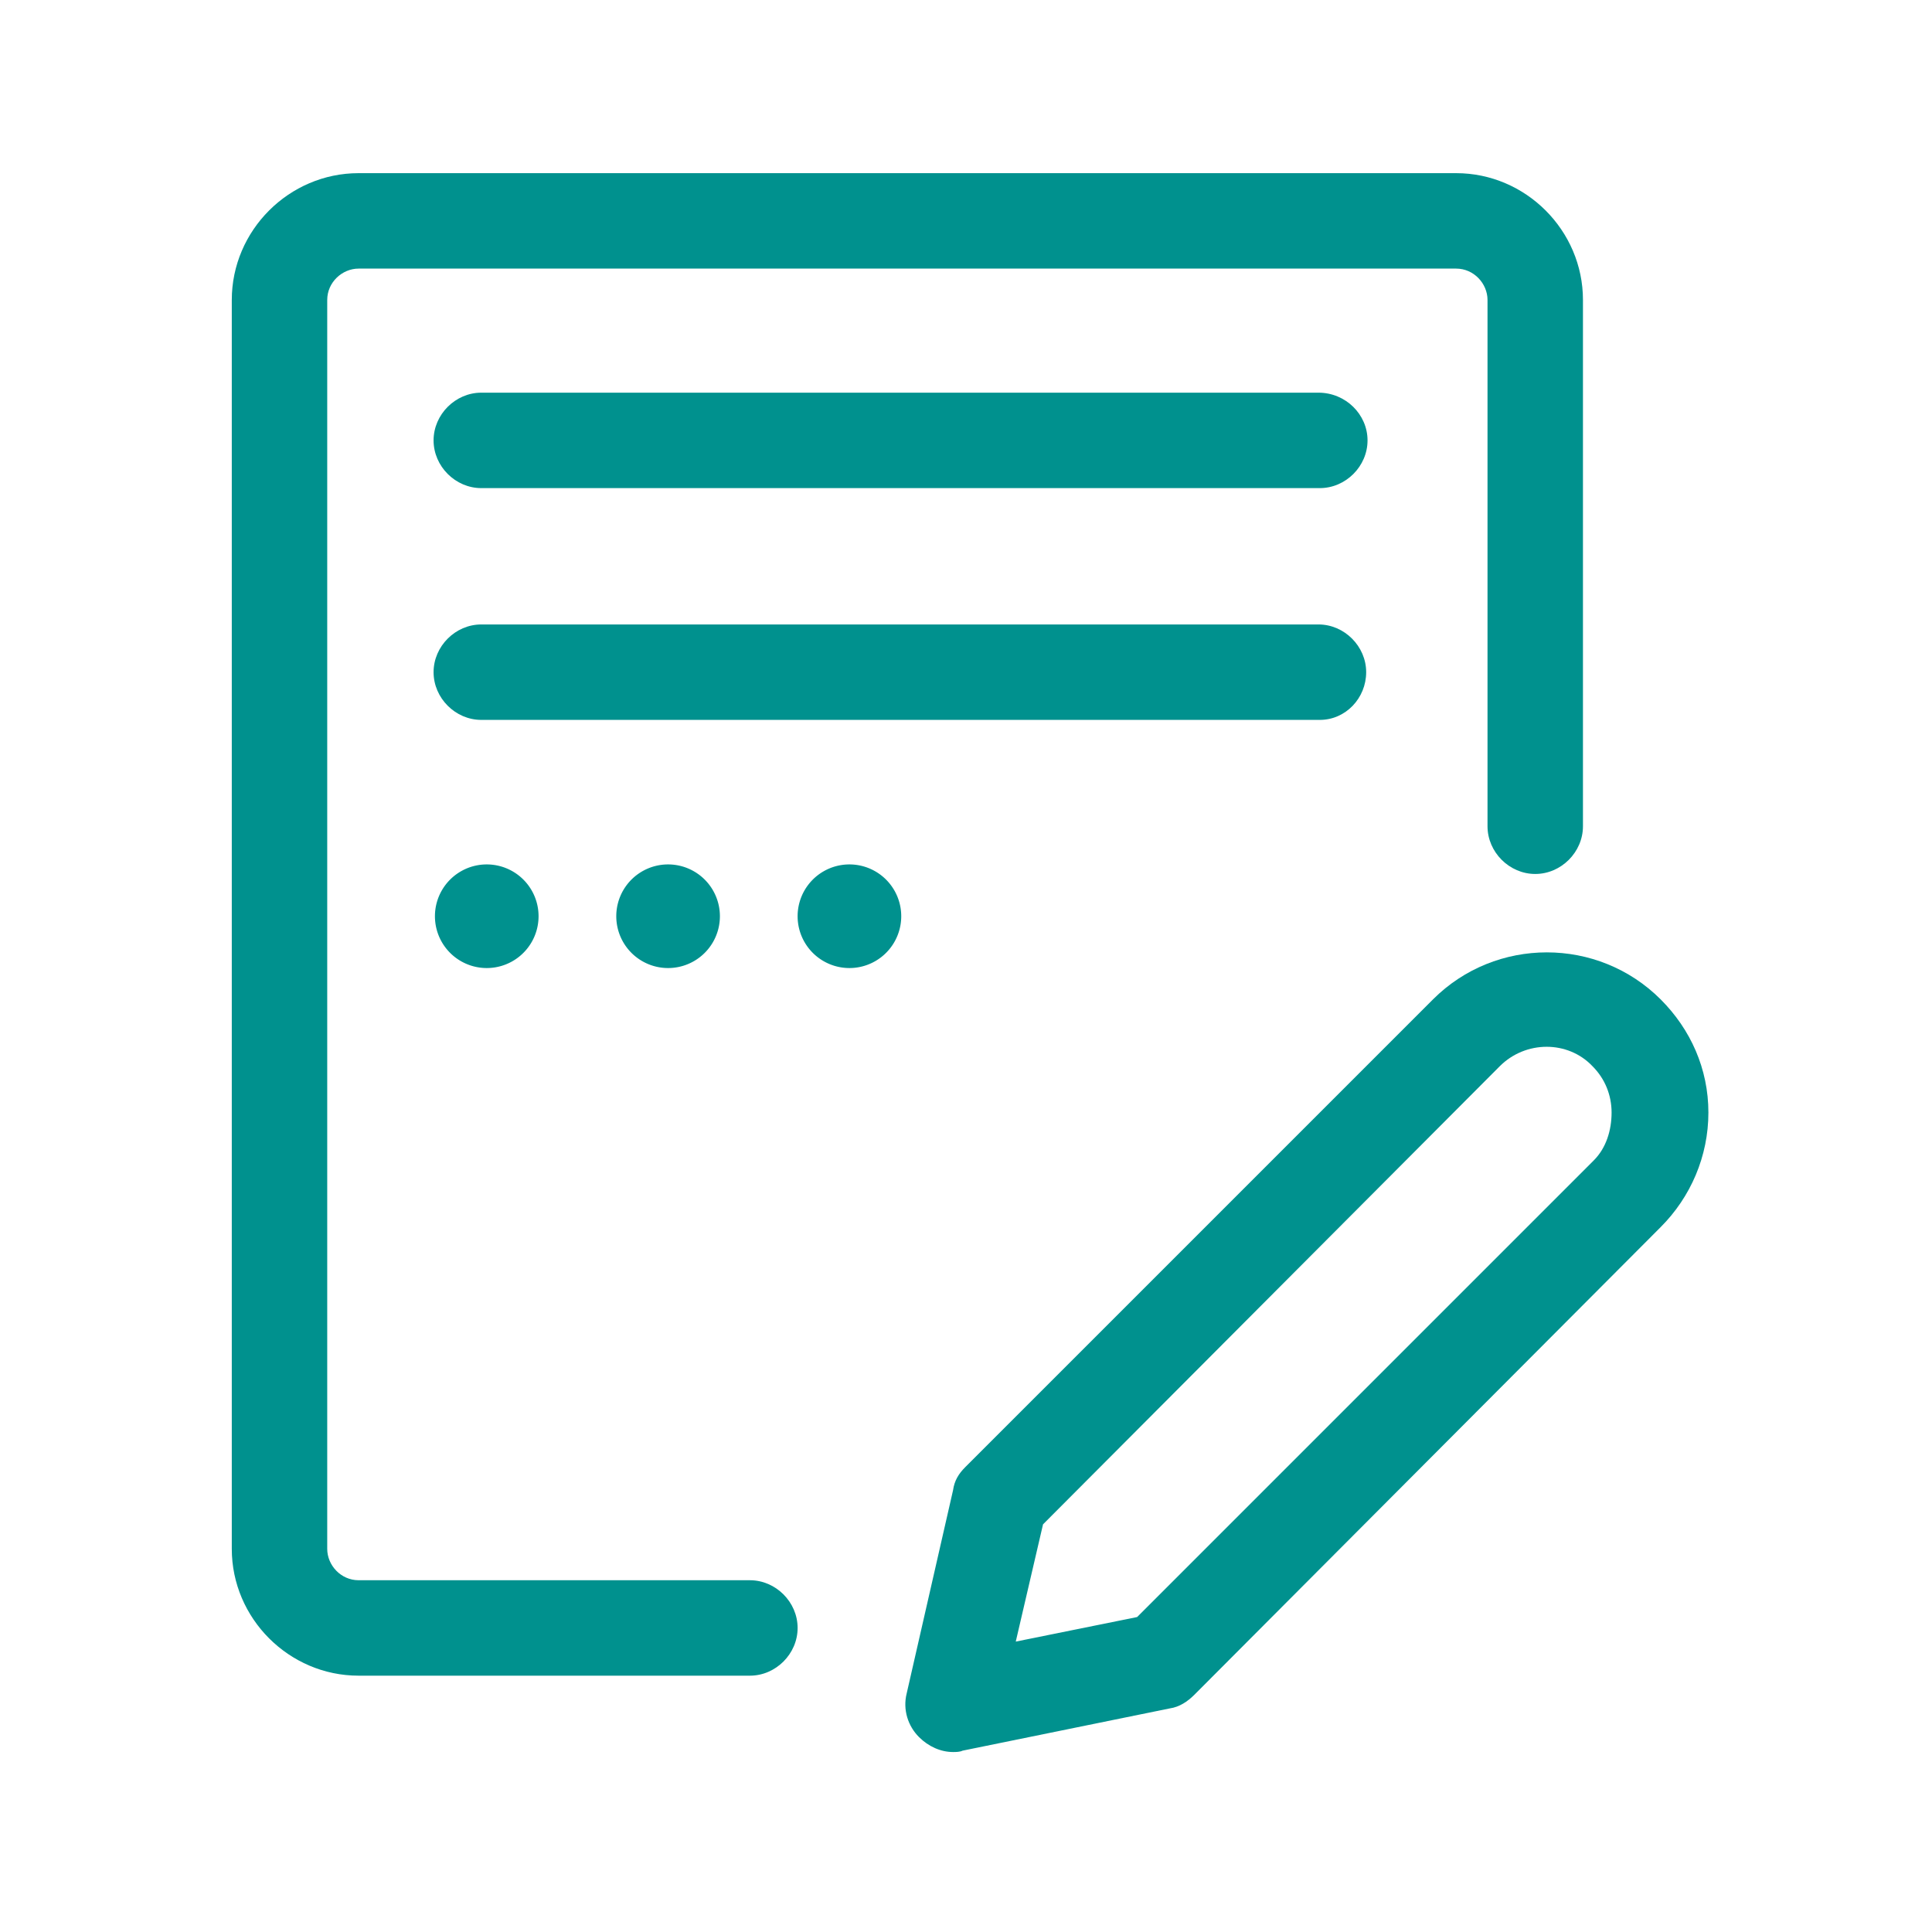 <?xml version="1.0" standalone="no"?><!DOCTYPE svg PUBLIC "-//W3C//DTD SVG 1.1//EN" "http://www.w3.org/Graphics/SVG/1.1/DTD/svg11.dtd"><svg t="1755139138815" class="icon" viewBox="0 0 1024 1024" version="1.1" xmlns="http://www.w3.org/2000/svg" p-id="4392" xmlns:xlink="http://www.w3.org/1999/xlink" width="32" height="32"><path d="M397.459 837.555H190.058c-9.394 0-16.621-7.949-16.621-16.621V158.984c0-9.394 7.949-16.621 16.621-16.621h581.736c9.394 0 16.621 7.949 16.621 16.621v278.944c0 13.73 11.562 25.293 25.293 25.293s25.293-11.562 25.293-25.293V158.984c0-36.855-30.351-67.207-67.207-67.207H190.058c-36.855 0-67.207 30.351-67.207 67.207v661.951c0 36.855 30.351 67.207 67.207 67.207H397.459c13.73 0 25.293-11.562 25.293-25.293s-11.562-25.293-25.293-25.293z" fill="#00918e" p-id="4393"></path><path d="M880.192 529.705c-33.242-33.242-87.441-33.242-120.683 0l-247.87 247.87c-3.613 3.613-5.781 7.227-6.504 12.285l-24.57 107.675c-2.168 8.672 0.723 17.344 6.504 23.125 5.059 5.059 11.562 7.949 18.066 7.949 1.445 0 3.613 0 5.059-0.723l109.843-22.402c5.059-0.723 9.394-3.613 13.008-7.227L880.192 650.388c15.898-15.898 25.293-37.578 25.293-60.703s-9.394-44.082-25.293-59.98z m-35.41 85.273l-242.089 242.089-64.316 13.008 14.453-62.148L794.919 565.115c13.73-13.73 36.133-13.73 49.14 0 6.504 6.504 10.117 15.176 10.117 24.57s-2.891 18.789-9.394 25.293z" fill="#00918e" p-id="4394"></path><path d="M698.806 208.124H255.097c-13.73 0-25.293 11.562-25.293 25.293s11.562 25.293 25.293 25.293h444.432c13.73 0 25.293-11.562 25.293-25.293s-11.562-25.293-26.016-25.293z" fill="#00918e" p-id="4395"></path><path d="M724.099 356.268c0-13.73-11.562-25.293-25.293-25.293H255.097c-13.73 0-25.293 11.562-25.293 25.293s11.562 25.293 25.293 25.293h444.432c13.73 0 24.57-11.562 24.57-25.293z" fill="#00918e" p-id="4396"></path><path d="M257.987 485.623m-27.461 0a27.461 27.461 0 1 0 54.922 0 27.461 27.461 0 1 0-54.922 0Z" fill="#00918e" p-id="4397"></path><path d="M354.1 485.623m-27.461 0a27.461 27.461 0 1 0 54.922 0 27.461 27.461 0 1 0-54.922 0Z" fill="#00918e" p-id="4398"></path><path d="M450.213 485.623m-27.461 0a27.461 27.461 0 1 0 54.922 0 27.461 27.461 0 1 0-54.922 0Z" fill="#00918e" p-id="4399"></path></svg>
